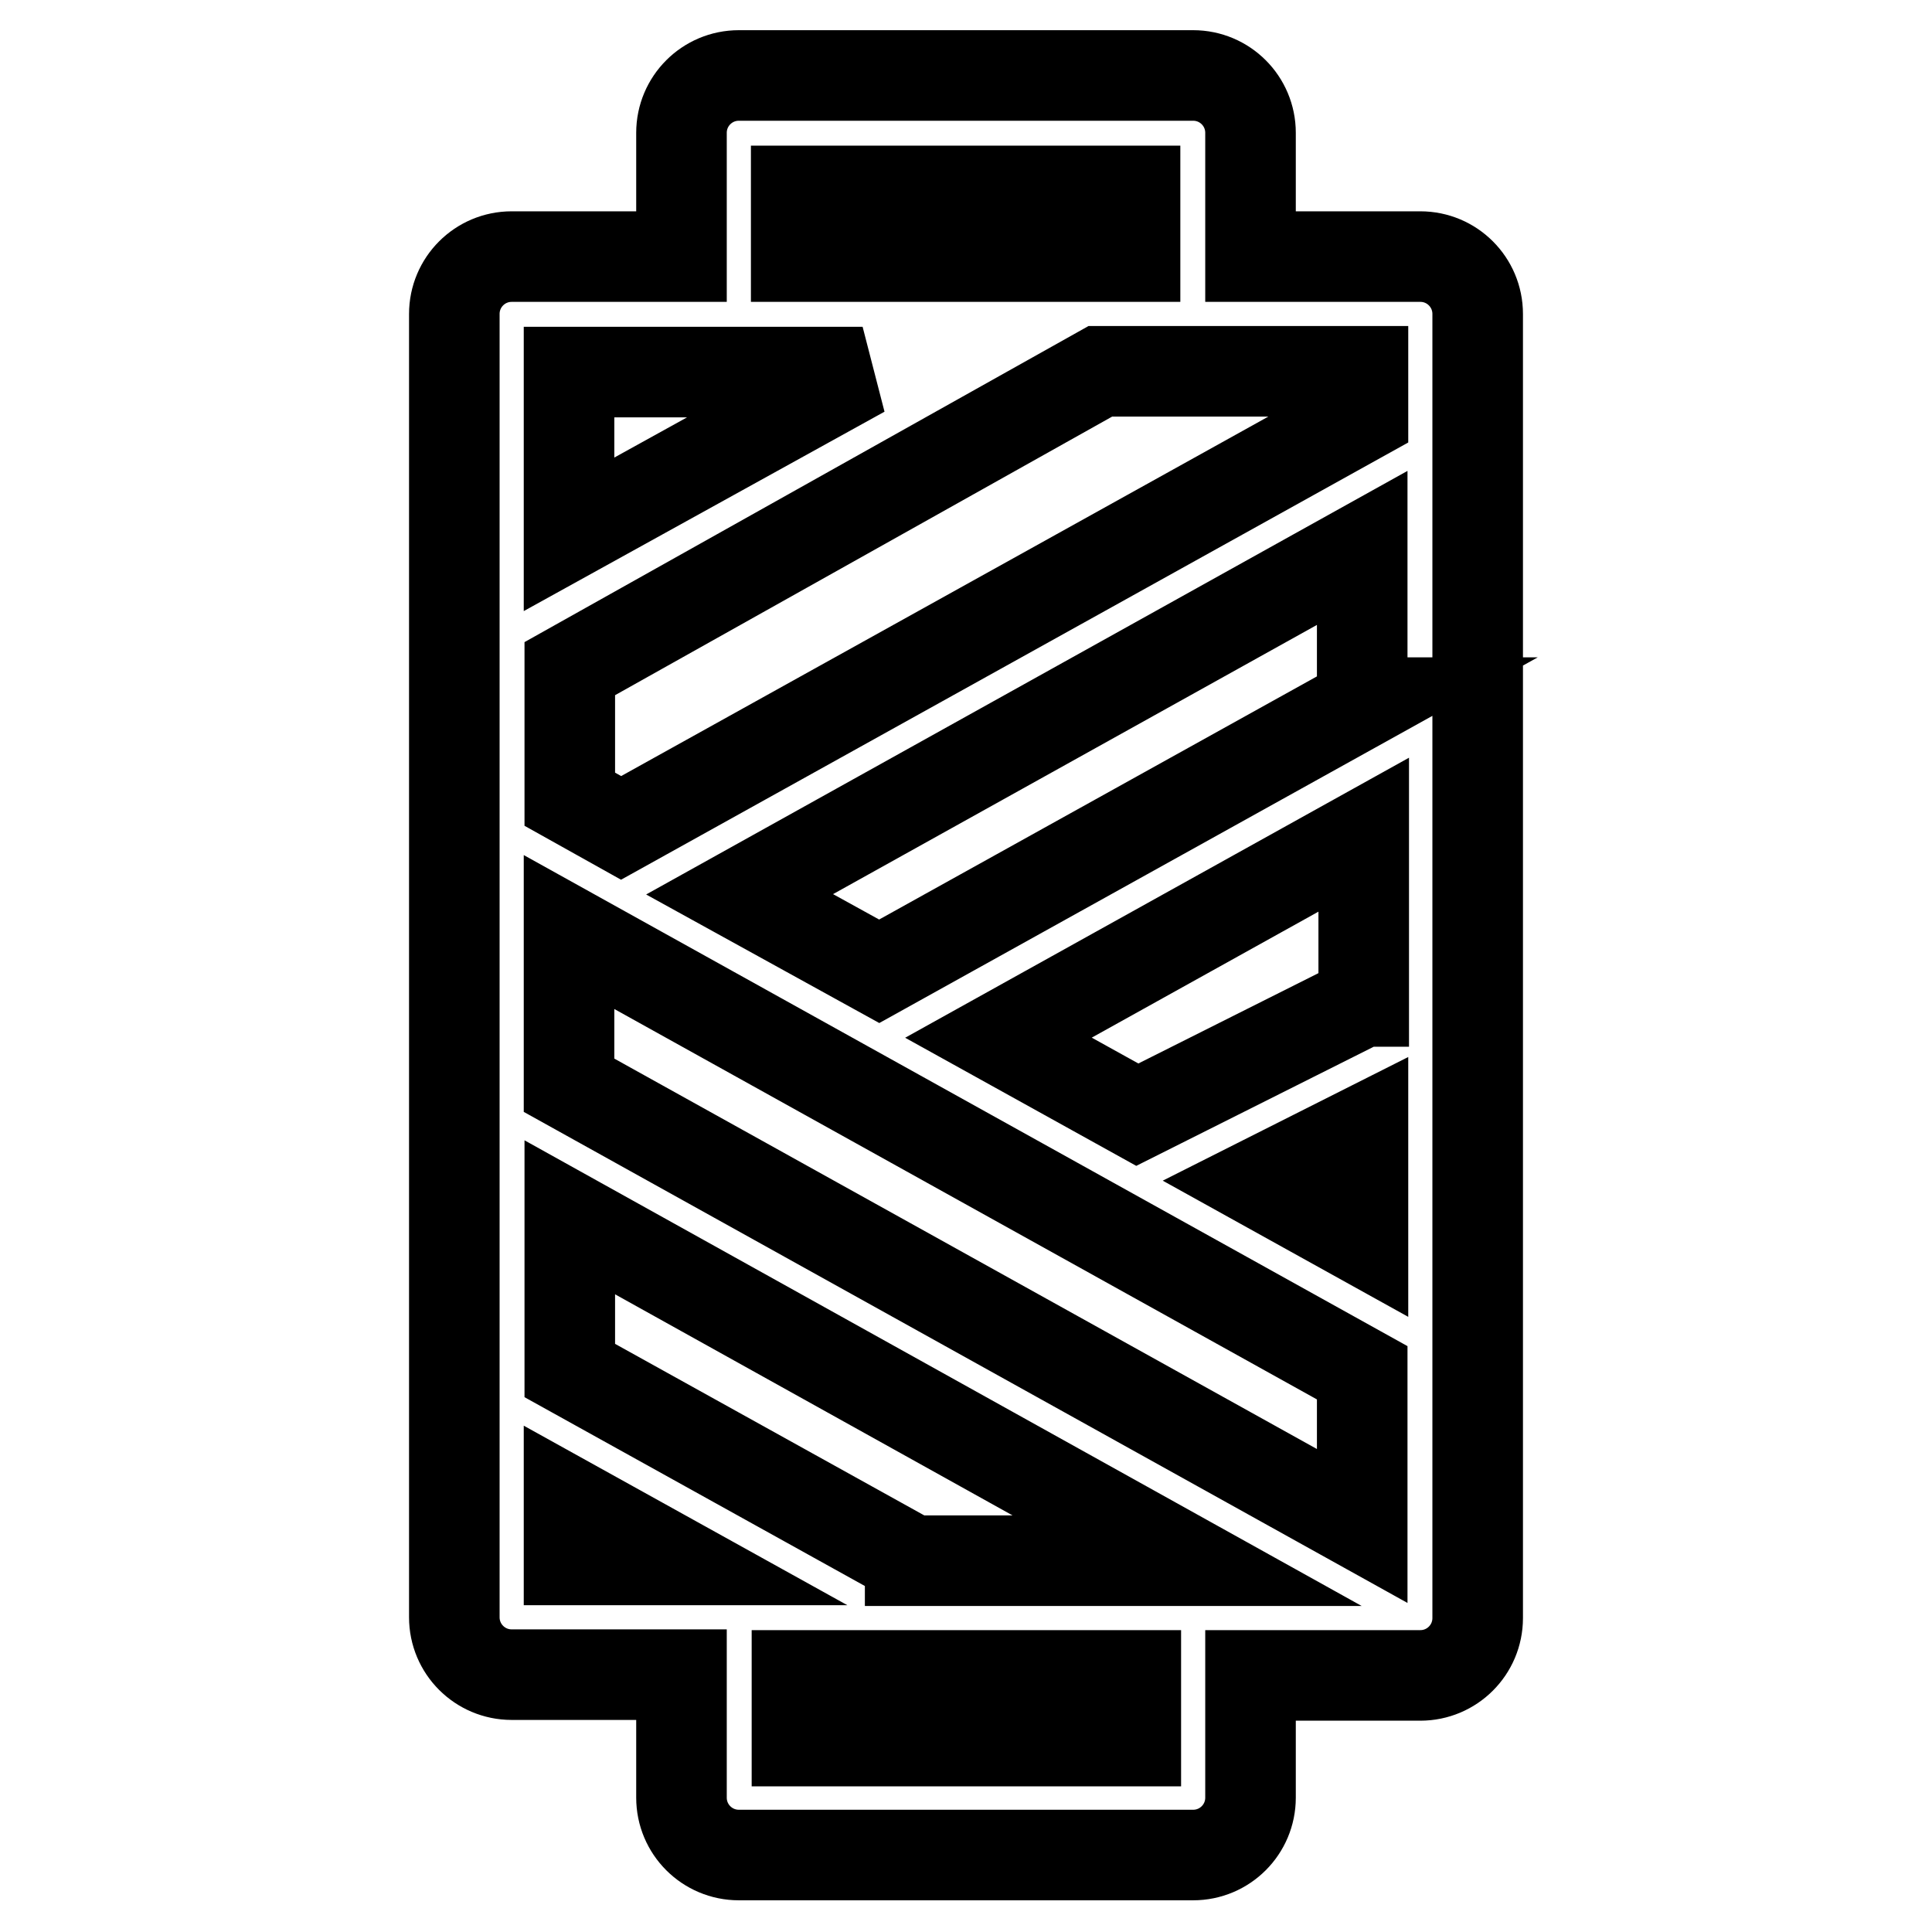 <?xml version="1.0" encoding="utf-8"?>
<!-- Svg Vector Icons : http://www.onlinewebfonts.com/icon -->
<!DOCTYPE svg PUBLIC "-//W3C//DTD SVG 1.1//EN" "http://www.w3.org/Graphics/SVG/1.1/DTD/svg11.dtd">
<svg version="1.1" xmlns="http://www.w3.org/2000/svg" xmlns:xlink="http://www.w3.org/1999/xlink" x="0px" y="0px" viewBox="0 0 256 256" enable-background="new 0 0 256 256" xml:space="preserve">
<g> <path stroke-width="12" fill-opacity="0" stroke="#000000"  d="M188.2,34h-22.5V17.6c0-4.2-3.4-7.6-7.6-7.6H97.9c-4.2,0-7.6,3.4-7.6,7.6V34H67.8c-4.2,0-7.6,3.4-7.6,7.6 v172.7c0,4.2,3.4,7.6,7.6,7.6h22.5v16.3c0,4.2,3.4,7.6,7.6,7.6h60.2c4.2,0,7.6-3.4,7.6-7.6V222h22.5c4.2,0,7.6-3.4,7.6-7.6V41.6 C195.8,37.4,192.4,34,188.2,34z M120.6,206.7c-0.1-0.1-0.3-0.2-0.4-0.3l-44.7-24.8v-20.3l81.8,45.5H120.6L120.6,206.7z M75.4,143.8 v-20.3l105.1,58.4v20.3L75.4,143.8z M180.6,164.3l-13.7-7.6l13.7-6.9V164.3z M180.6,132.7l-29.9,15l-18.4-10.2l48.4-26.9V132.7z  M180.6,93.1l-64.1,35.6L98,118.5l82.5-45.9V93.1L180.6,93.1z M180.6,55.1l-98.3,54.6l-6.8-3.8V88.6l70.3-39.4h34.8V55.1 L180.6,55.1z M105.5,25.3h44.9V34h-44.9C105.5,34,105.5,25.3,105.5,25.3z M114.3,49.3L75.4,70.8V49.3H114.3z M75.4,199.1l13.7,7.6 H75.4V199.1z M150.5,230.7h-44.9V222h44.9V230.7z"/></g>
</svg>